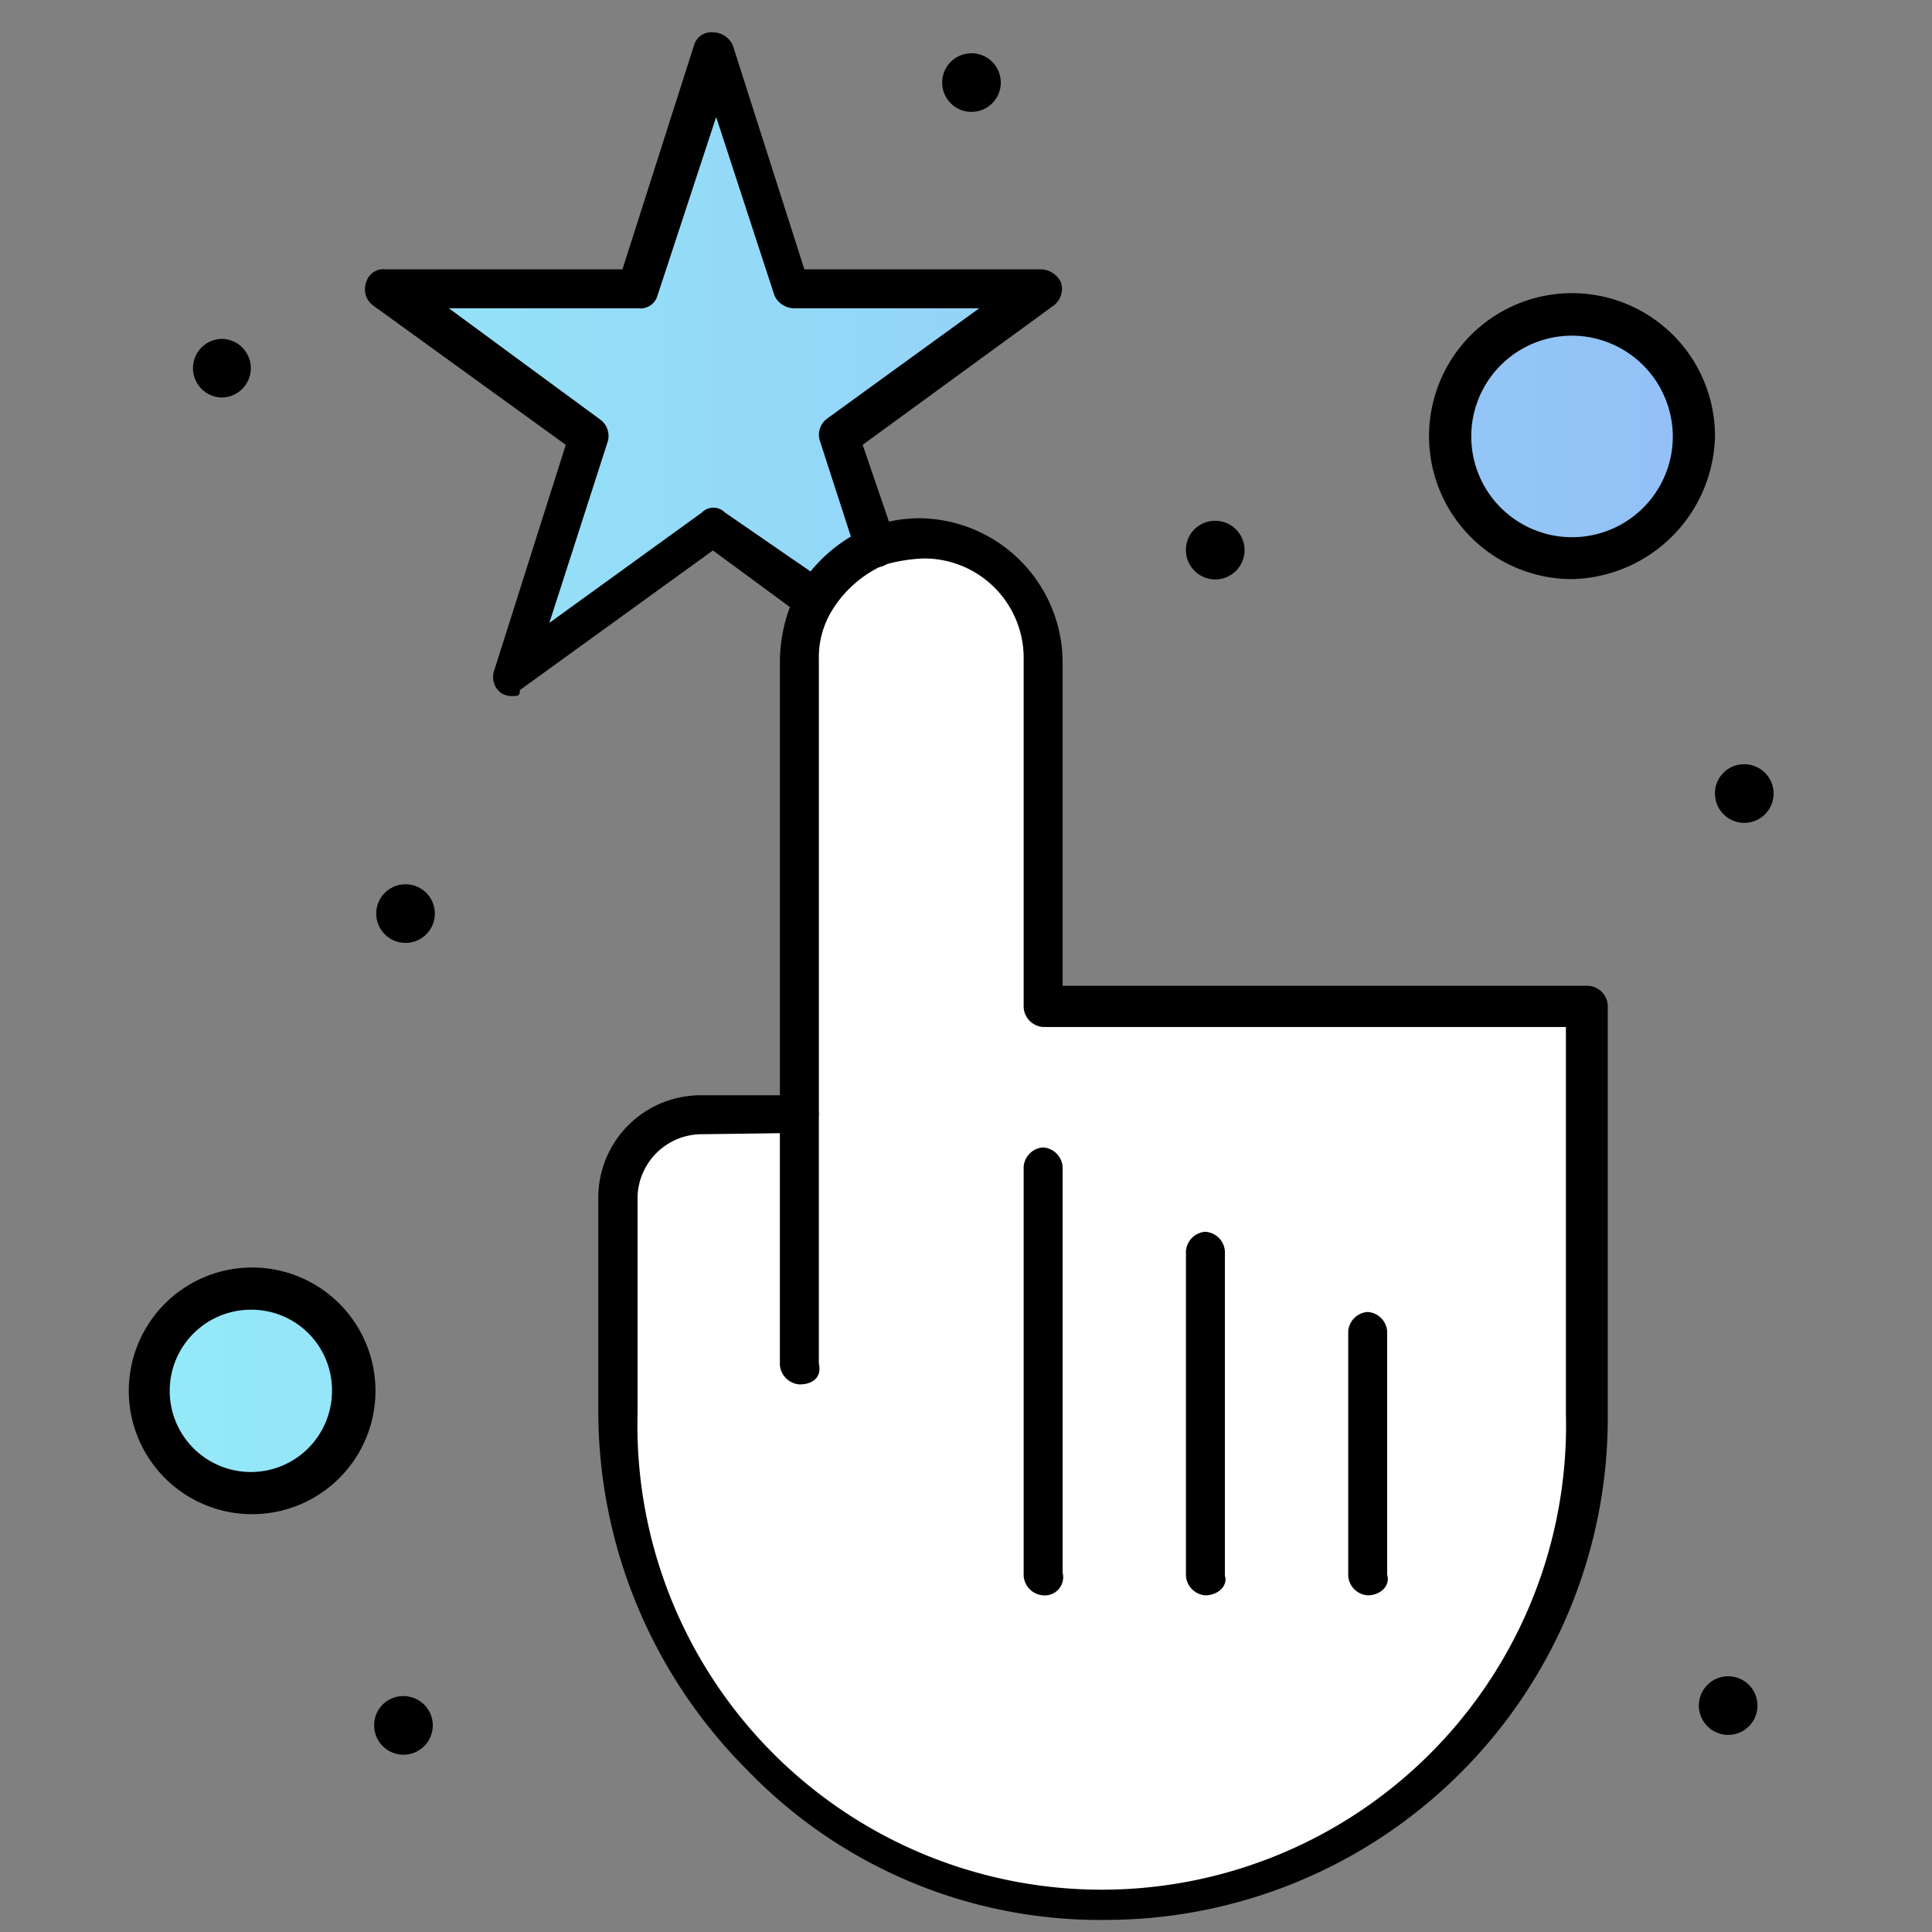 <?xml version="1.0" encoding="UTF-8"?> <svg xmlns="http://www.w3.org/2000/svg" width="100" height="100" fill="none" viewBox="0 0 100 100"><rect x="0" y="0" width="100" height="100" fill="#808080" stroke="none"/><path fill="#000" d="M90.284 39.557a1.517 1.517 0 1 1-1.517 1.517 1.5 1.5 0 0 1 1.517-1.517Zm-1.017 47.217a1.517 1.517 0 1 1 .317 3.017 1.517 1.517 0 0 1-.317-3.017Z"></path><path fill="url(#a)" d="M81.367 16.374a6.217 6.217 0 1 1 0 12.433 6.217 6.217 0 0 1 0-12.433Z"></path><path fill="#fff" d="M41.384 57.707V34.174a5.815 5.815 0 0 1 .833-3.017 6.316 6.316 0 0 1 10-1.516 6.182 6.182 0 0 1 1.85 4.533V51.99H82.3v21.166a25.216 25.216 0 1 1-50.416 0V62.074a4.45 4.45 0 0 1 4.216-4.367h5.284Z"></path><path fill="#000" d="M62.884 26.957a1.517 1.517 0 1 1-1.5 1.5 1.5 1.5 0 0 1 1.5-1.5Z"></path><path fill="url(#b)" d="m53.983 15.024-10.417 7.733 1.85 5.7a5.967 5.967 0 0 0-3.2 2.867l-5.2-3.7-10.416 7.4 4.033-12.434-10.6-7.566h12.95L37.016 2.59 41.1 15.024h12.883Z"></path><path fill="#000" d="M50.284 2.757a1.517 1.517 0 1 1 0 3.034 1.517 1.517 0 0 1 0-3.034ZM20.883 45.774a1.517 1.517 0 1 1 .132 3.03 1.517 1.517 0 0 1-.132-3.03Zm.001 42.016a1.517 1.517 0 1 1-1.517 1.5 1.499 1.499 0 0 1 1.517-1.5Z"></path><path fill="url(#c)" d="M12.984 66.774a5.217 5.217 0 1 1-5.217 5.217 5.233 5.233 0 0 1 5.217-5.217Z"></path><path fill="#000" d="M11.466 17.54a1.517 1.517 0 1 1 0 3.034 1.517 1.517 0 0 1 0-3.033Zm29.917 54.117a1.1 1.1 0 0 1-1.017-1.016V57.707a1.1 1.1 0 0 1 1.017-1.016 1.084 1.084 0 0 1 1 1.016v12.867c.167.733-.333 1.083-1 1.083Zm12.601 10.917a1.083 1.083 0 0 1-1-1.017V60.391a1.083 1.083 0 0 1 1-1 1.083 1.083 0 0 1 1.016 1v21a.949.949 0 0 1-1.016 1.183Zm8.4 0a1.083 1.083 0 0 1-1-1.017v-16.8a1.083 1.083 0 0 1 1-1 1.083 1.083 0 0 1 1.016 1v16.8c.167.517-.35 1.017-1.016 1.017Zm8.4 0a1.083 1.083 0 0 1-1-1.017v-12.65a1.083 1.083 0 0 1 1-1 1.083 1.083 0 0 1 1.016 1v12.6c.167.567-.333 1.067-1.016 1.067Zm-44.183-46.55a1.05 1.05 0 0 1-.683-.167 1.032 1.032 0 0 1-.334-1.166l3.7-11.667-10-7.233a1.034 1.034 0 0 1-.333-1.167.916.916 0 0 1 1-.683h12.267l3.7-11.584a.934.934 0 0 1 1.016-.683 1.133 1.133 0 0 1 1 .683l3.7 11.584h12.267a1.183 1.183 0 0 1 1.017.683 1.084 1.084 0 0 1-.35 1.167l-9.917 7.233 1.667 4.867a1.067 1.067 0 1 1-2.017.683l-1.85-5.717a1.033 1.033 0 0 1 .35-1.183l7.883-5.717h-9.583a1.133 1.133 0 0 1-1.017-.666l-3.016-9.234-3.034 9.234a.917.917 0 0 1-1 .666h-9.8l7.867 5.784a1.05 1.05 0 0 1 .333 1.183l-3 9.317 7.9-5.717a.832.832 0 0 1 1.184 0l5.25 3.617a1.066 1.066 0 0 1 .183 1.516 1.083 1.083 0 0 1-1.517.167l-4.533-3.333-10 7.233c.033.3-.133.3-.3.3Z"></path><path fill="#000" d="M57.184 99.374a25.334 25.334 0 0 1-18.483-7.733 26.283 26.283 0 0 1-7.733-18.484V62.074a5.3 5.3 0 0 1 5.366-5.383h4.034V34.174a8.166 8.166 0 0 1 .85-3.517 7.866 7.866 0 0 1 3.7-3.333 7.567 7.567 0 0 1 2.683-.5 7.483 7.483 0 0 1 7.4 7.383v16.817h27.217a1.084 1.084 0 0 1 1 1V73.19a26 26 0 0 1-26.034 26.184Zm-20.85-40.667a3.333 3.333 0 0 0-3.333 3.2v11.25a24.033 24.033 0 1 0 48.05 0v-20H53.984a1.084 1.084 0 0 1-1-1.016V34.174a5.15 5.15 0 0 0-5.216-5.267c-.683.03-1.36.142-2.017.334a6.049 6.049 0 0 0-2.683 2.35 4.634 4.634 0 0 0-.684 2.516v23.534a1.083 1.083 0 0 1-1 1l-5.05.066Zm45.033-28.733a7.4 7.4 0 1 1 7.4-7.383 7.567 7.567 0 0 1-7.4 7.383Zm0-12.6a5.216 5.216 0 1 0 5.217 5.217 5.234 5.234 0 0 0-5.217-5.217Zm-68.383 61a6.384 6.384 0 1 1 .133-12.768 6.384 6.384 0 0 1-.133 12.768Zm0-10.583a4.2 4.2 0 1 0 4.2 4.2 4.167 4.167 0 0 0-4.2-4.2Z"></path><defs><linearGradient id="a" x1="6.667" x2="91.8" y1="50.521" y2="50.521" gradientUnits="userSpaceOnUse"><stop stop-color="#94EAF8"></stop><stop offset="1" stop-color="#93BEF7"></stop></linearGradient><linearGradient id="b" x1="6.667" x2="91.8" y1="50.521" y2="50.521" gradientUnits="userSpaceOnUse"><stop stop-color="#94EAF8"></stop><stop offset="1" stop-color="#93BEF7"></stop></linearGradient><linearGradient id="c" x1="6.667" x2="91.8" y1="50.521" y2="50.521" gradientUnits="userSpaceOnUse"><stop stop-color="#94EAF8"></stop><stop offset="1" stop-color="#93BEF7"></stop></linearGradient></defs></svg> 